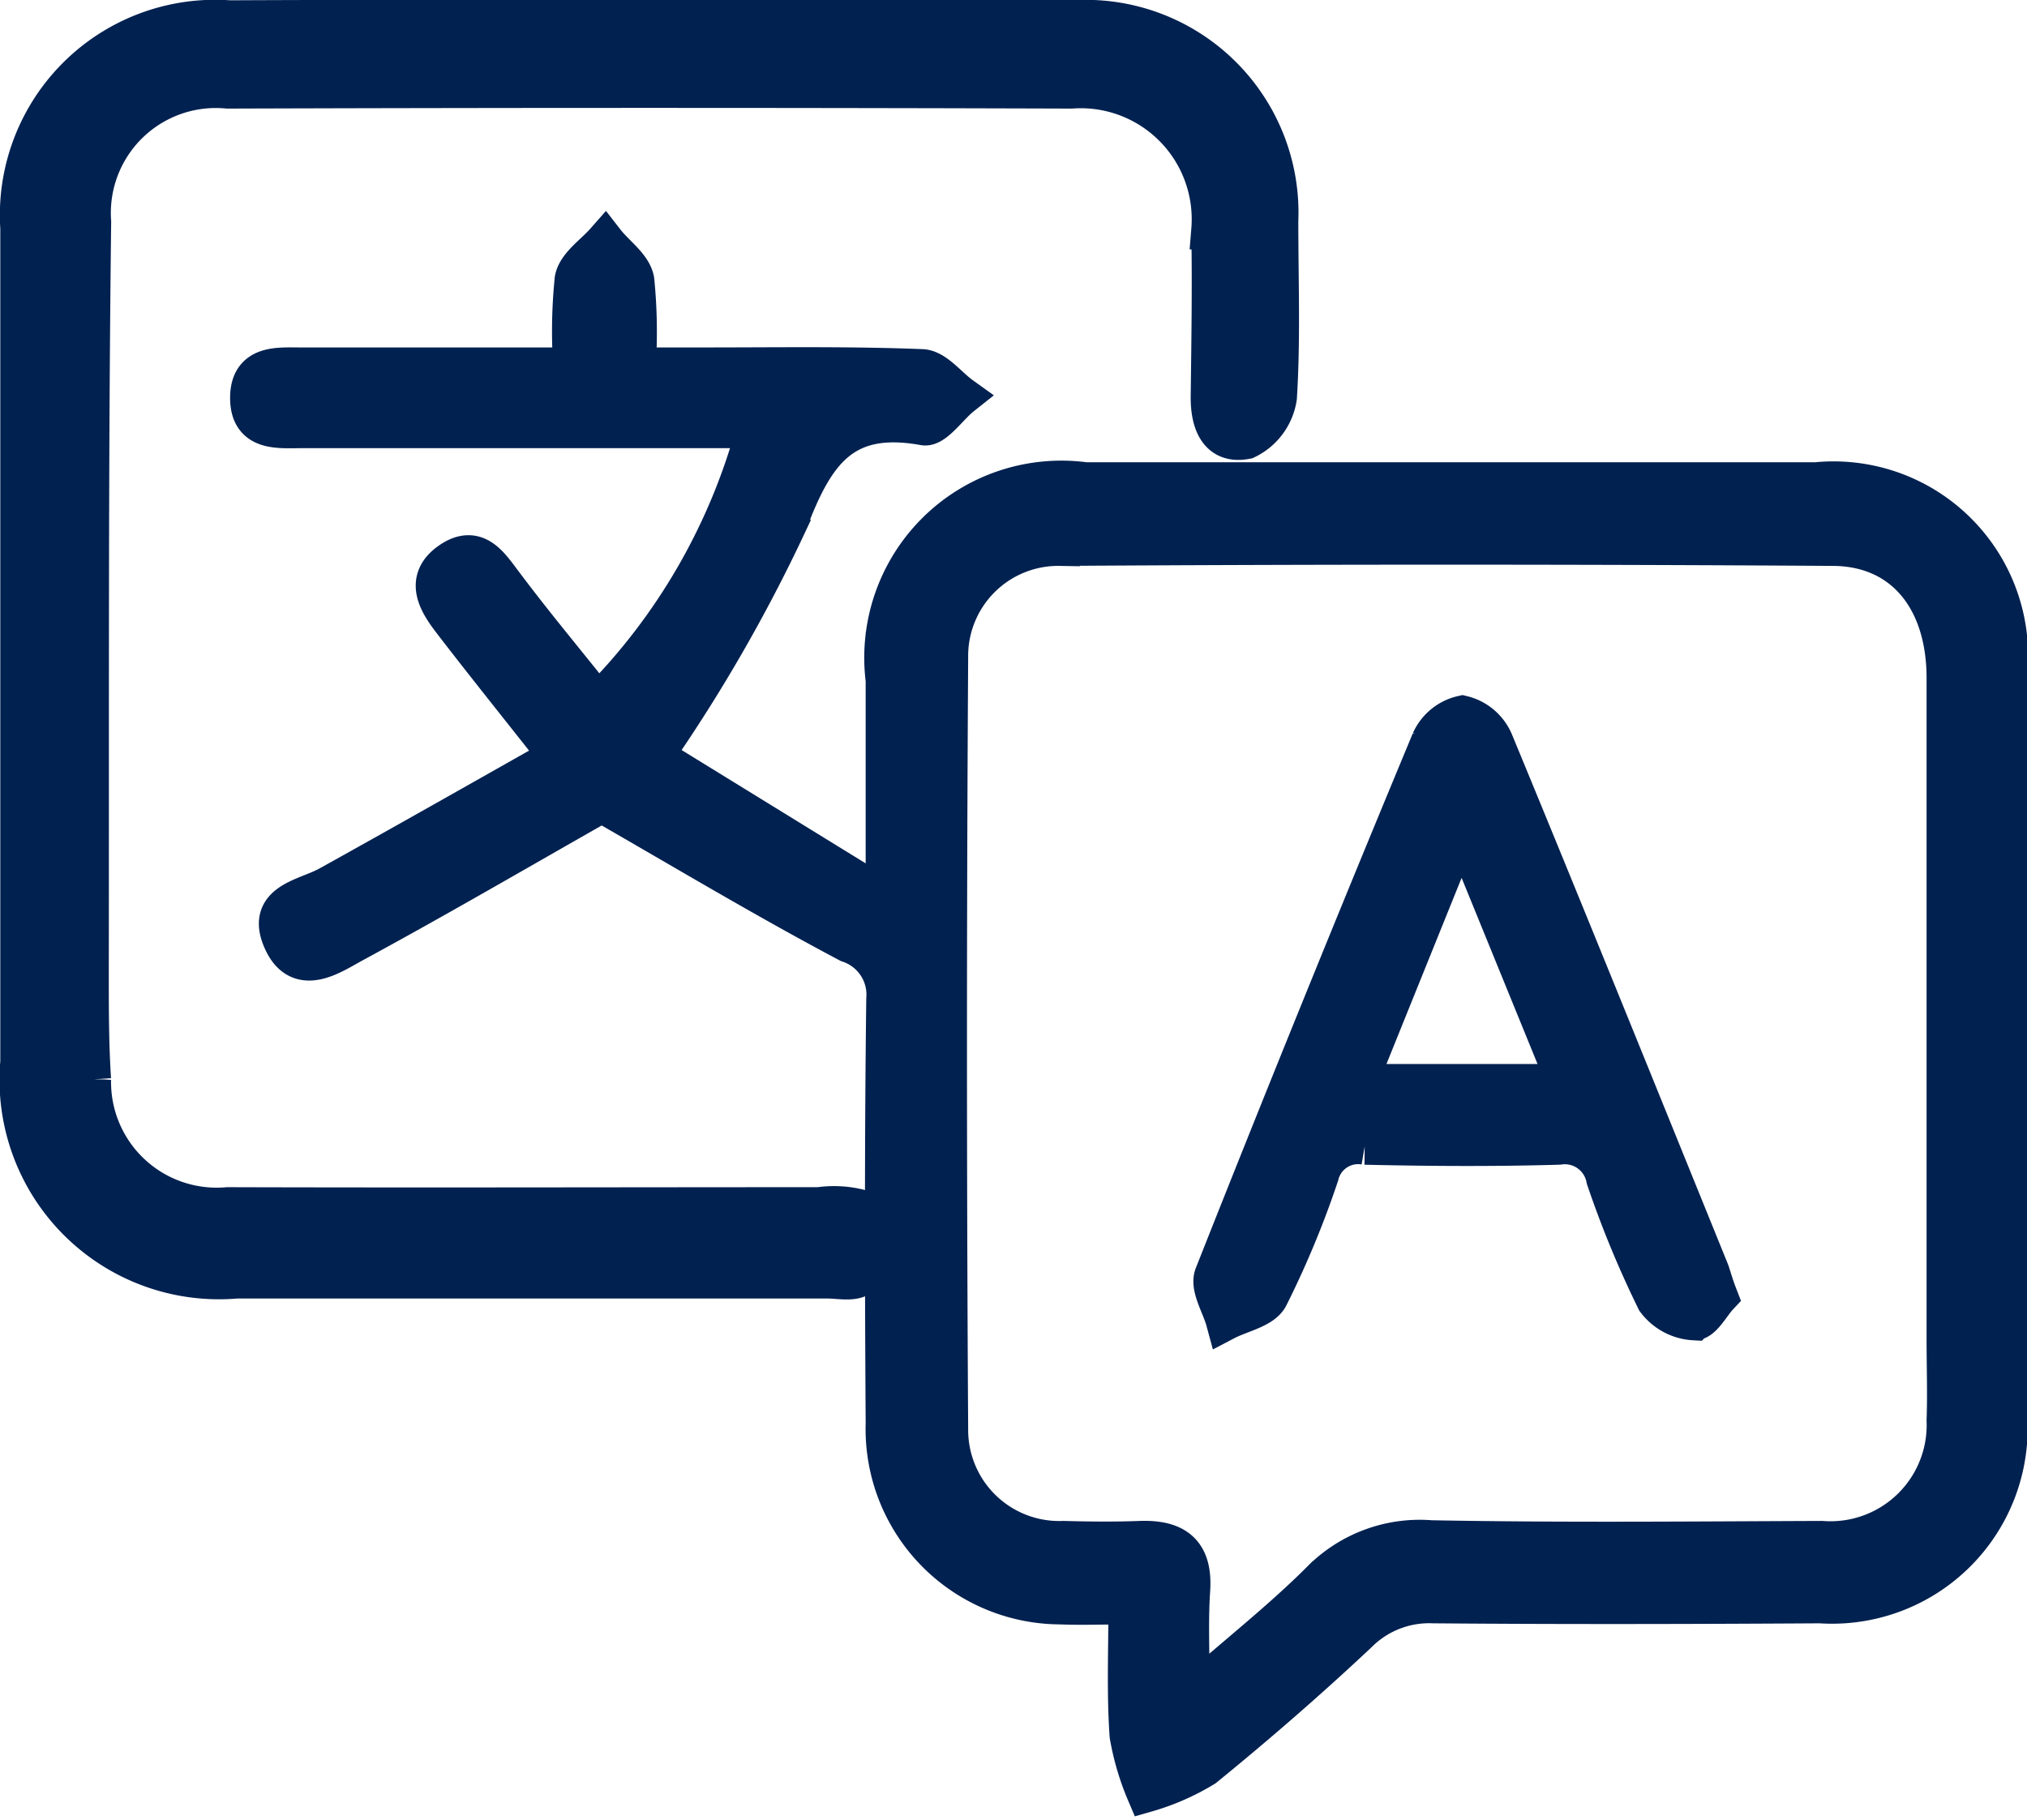 <svg xmlns="http://www.w3.org/2000/svg" width="20.568" height="18.469" viewBox="0 0 20.568 18.469">
  <g id="Group_32615" data-name="Group 32615" transform="translate(-258.371 -226.42)">
    <path id="Path_33129" data-name="Path 33129" d="M279.546,252.151c-.262,0-.475.009-.687,0a1.783,1.783,0,0,1-1.776-1.838c-.009-1.436-.012-2.872.006-4.307a.553.553,0,0,0-.378-.571c-.859-.455-1.693-.956-2.506-1.422-.81.46-1.66.956-2.525,1.425-.217.118-.538.345-.707-.018-.187-.4.225-.433.462-.564.773-.429,1.542-.866,2.334-1.313-.414-.526-.754-.948-1.084-1.378-.145-.189-.283-.416-.016-.6s.4.046.546.237c.3.4.617.779.952,1.2a6.245,6.245,0,0,0,1.606-2.788h-.98q-1.812,0-3.623,0c-.243,0-.543.04-.536-.322.007-.329.288-.3.518-.3h2.761a5.24,5.24,0,0,1,.014-.891c.026-.141.2-.255.311-.381.1.129.273.246.3.389a5.2,5.2,0,0,1,.014.883h.7c.733,0,1.467-.012,2.2.017.136.005.265.18.4.277-.126.1-.272.317-.376.3-.838-.152-1.118.278-1.39,1a16.179,16.179,0,0,1-1.354,2.352l2.236,1.377.115-.1q0-1.024,0-2.047a1.8,1.8,0,0,1,2.027-2.011q3.709,0,7.418,0a1.775,1.775,0,0,1,1.94,1.96q0,3.748,0,7.5a1.785,1.785,0,0,1-1.9,1.923c-1.308.008-2.617.011-3.925,0a1.023,1.023,0,0,0-.767.3c-.5.47-1.024.925-1.558,1.36a2.388,2.388,0,0,1-.589.258,2.631,2.631,0,0,1-.171-.58C279.528,253.057,279.546,252.628,279.546,252.151Zm.628.931c.5-.439.938-.783,1.328-1.173a1.409,1.409,0,0,1,1.117-.415c1.321.025,2.643.012,3.965.007a1.176,1.176,0,0,0,1.264-1.221c.01-.272,0-.545,0-.818q0-3.358,0-6.715c0-.8-.432-1.334-1.148-1.338q-3.922-.025-7.844,0a1.114,1.114,0,0,0-1.133,1.127q-.024,3.917,0,7.834a1.124,1.124,0,0,0,1.168,1.131c.258.007.518.01.776,0,.356-.013.537.12.512.5C280.157,252.326,280.174,252.65,280.174,253.082Z" transform="translate(-9.728 -9.446)" fill="#012150" stroke="#012150" stroke-width="0.4"/>
    <path id="Path_33130" data-name="Path 33130" d="M264.954,226.62c1.451,0,2.9,0,4.352,0a1.96,1.96,0,0,1,2.039,2.043c0,.6.023,1.194-.014,1.788a.567.567,0,0,1-.315.428c-.283.056-.366-.177-.363-.436.007-.564.016-1.128.006-1.692a1.326,1.326,0,0,0-1.419-1.429q-4.279-.014-8.559,0a1.265,1.265,0,0,0-1.382,1.35c-.031,2.546-.02,5.093-.024,7.64,0,.354,0,.71.023,1.063a1.272,1.272,0,0,0,1.384,1.293c2,.006,4,0,6,0a1.058,1.058,0,0,1,.429.026c.126.061.3.223.289.319-.018.135-.173.273-.3.363-.078.054-.219.022-.331.022-2,0-4,0-6,0a2.027,2.027,0,0,1-2.195-2.2q0-4.231,0-8.463a1.985,1.985,0,0,1,2.125-2.112C262.117,226.616,263.535,226.619,264.954,226.62Z" fill="#012150" stroke="#012150" stroke-width="0.4"/>
    <path id="Path_33131" data-name="Path 33131" d="M331.047,272.972c-.072.077-.162.249-.244.245a.516.516,0,0,1-.385-.206,10.313,10.313,0,0,1-.51-1.235.424.424,0,0,0-.48-.341c-.655.019-1.31.015-1.965,0a.407.407,0,0,0-.464.305,9.458,9.458,0,0,1-.512,1.233c-.064.124-.288.165-.439.244-.042-.155-.162-.34-.115-.46q1.076-2.72,2.2-5.422a.46.46,0,0,1,.319-.261.465.465,0,0,1,.316.266c.74,1.79,1.465,3.585,2.193,5.379C330.984,272.785,331,272.851,331.047,272.972Zm-1.535-2.159-1.069-2.621-1.058,2.621Z" transform="translate(-55.242 -33.395)" fill="#012150" stroke="#012150" stroke-width="0.4"/>
  </g>
</svg>
